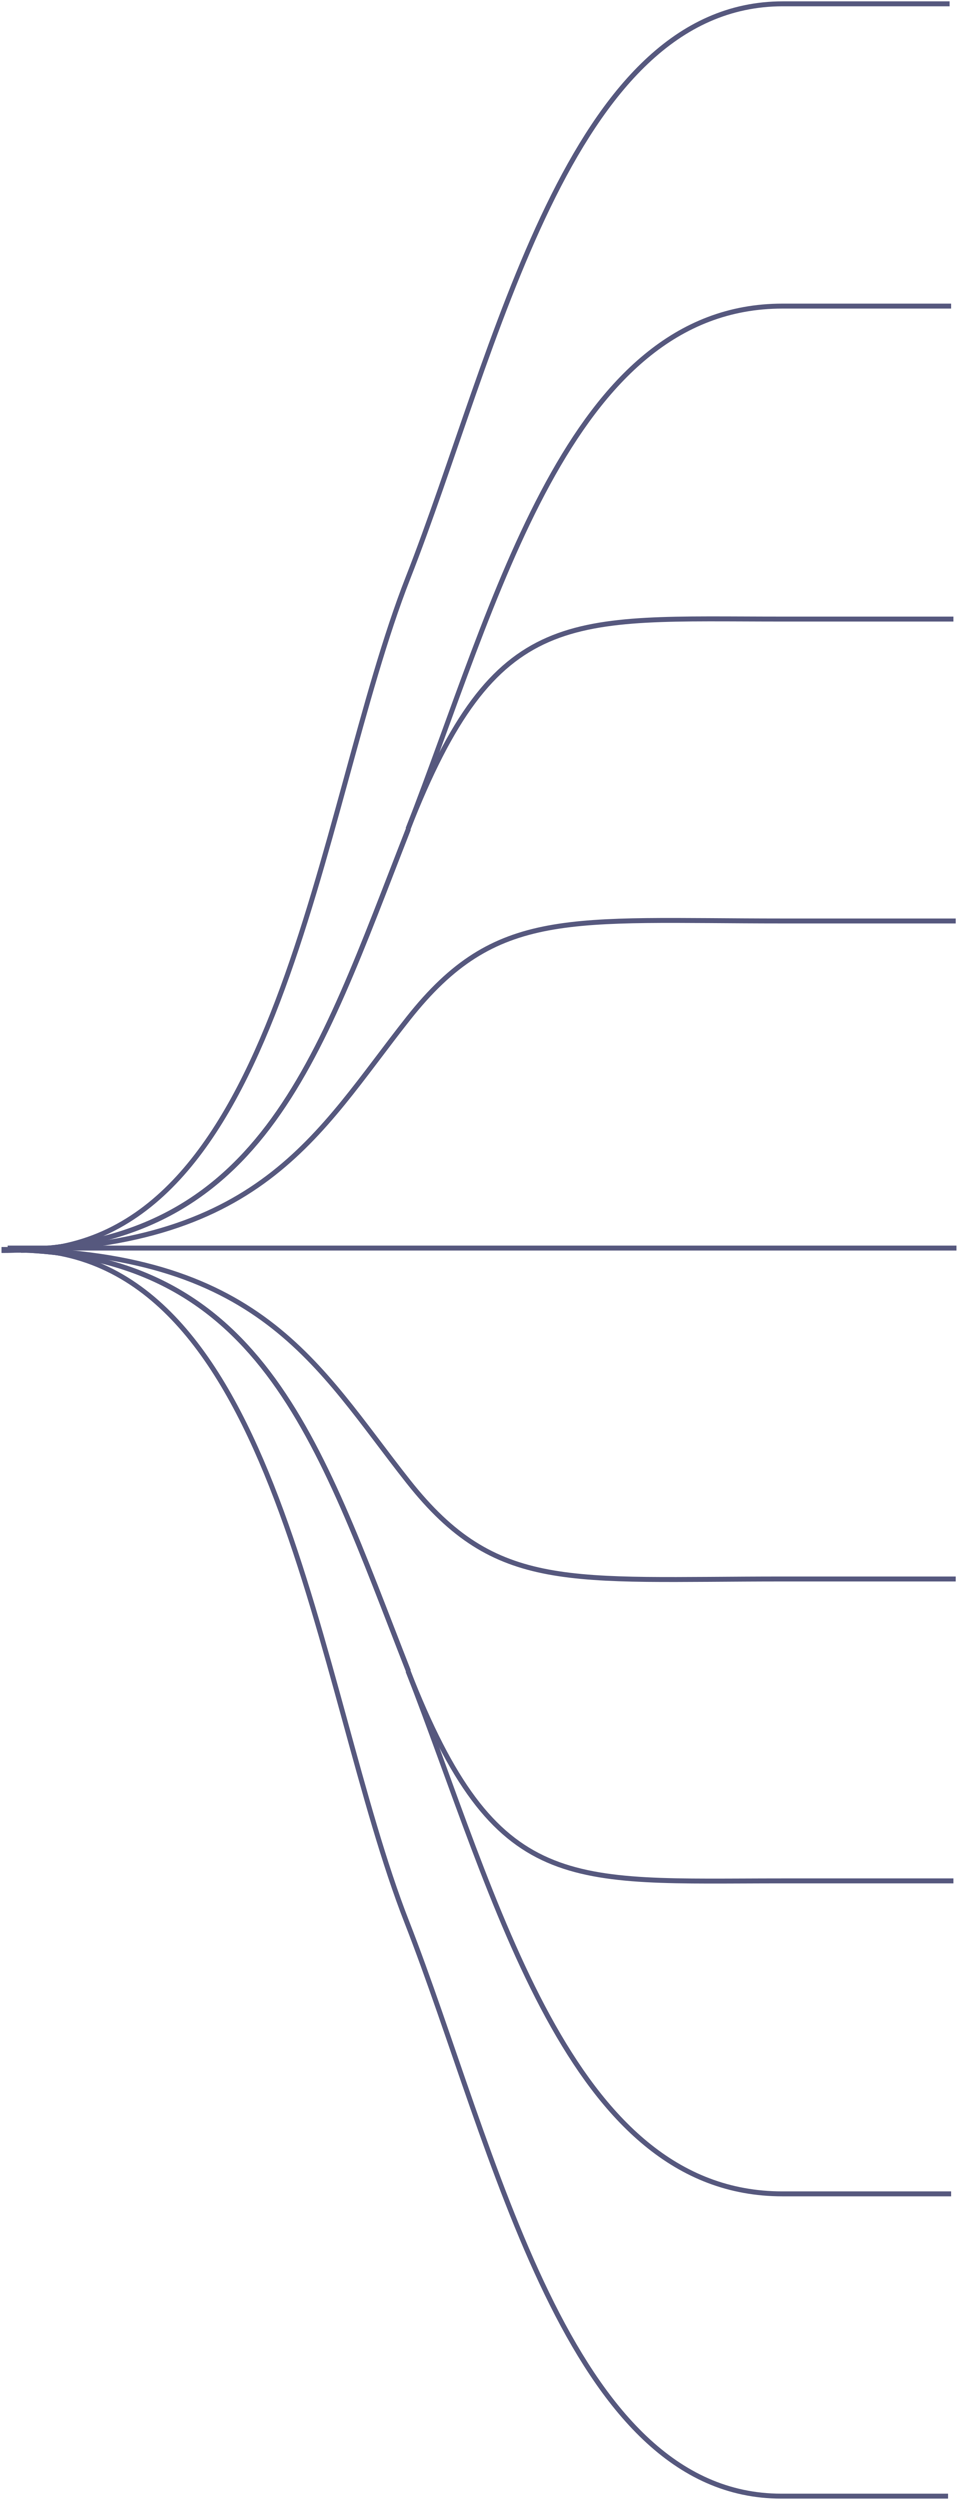 <svg id="e8k4VJqzWZY1" xmlns="http://www.w3.org/2000/svg" xmlns:xlink="http://www.w3.org/1999/xlink" viewBox="0 0 251 655" shape-rendering="geometricPrecision" text-rendering="geometricPrecision" project-id="67d391e278294fff81919859300a6302" export-id="d094614979404bc98ce2ec9cfa86e6e4" cached="false">
<style><![CDATA[
#e8k4VJqzWZY13_to {animation: e8k4VJqzWZY13_to__to 6200ms linear infinite normal forwards}@keyframes e8k4VJqzWZY13_to__to { 0% {offset-distance: 0%} 40.323% {offset-distance: 0%} 61.29% {offset-distance: 49.058%} 82.258% {offset-distance: 100%} 100% {offset-distance: 100%}} #e8k4VJqzWZY17_to {animation: e8k4VJqzWZY17_to__to 6200ms linear infinite normal forwards}@keyframes e8k4VJqzWZY17_to__to { 0% {offset-distance: 0%} 8.065% {offset-distance: 0%} 27.419% {offset-distance: 50.437%} 95.161% {offset-distance: 100%} 100% {offset-distance: 100%}} #e8k4VJqzWZY21_to {animation: e8k4VJqzWZY21_to__to 6200ms linear infinite normal forwards}@keyframes e8k4VJqzWZY21_to__to { 0% {offset-distance: 0%} 32.258% {offset-distance: 0%} 50% {offset-distance: 46.873%} 67.742% {offset-distance: 100%} 100% {offset-distance: 100%}} #e8k4VJqzWZY25_to {animation: e8k4VJqzWZY25_to__to 6200ms linear infinite normal forwards}@keyframes e8k4VJqzWZY25_to__to { 0% {offset-distance: 0%} 56.452% {offset-distance: 0%} 72.581% {offset-distance: 51.515%} 88.71% {offset-distance: 100%} 100% {offset-distance: 100%}} #e8k4VJqzWZY29_to {animation: e8k4VJqzWZY29_to__to 6200ms linear infinite normal forwards}@keyframes e8k4VJqzWZY29_to__to { 0% {offset-distance: 0%} 24.194% {offset-distance: 0%} 45.161% {offset-distance: 100%} 100% {offset-distance: 100%}} #e8k4VJqzWZY33_to {animation: e8k4VJqzWZY33_to__to 6200ms linear infinite normal forwards}@keyframes e8k4VJqzWZY33_to__to { 0% {offset-distance: 0%} 48.387% {offset-distance: 0%} 64.516% {offset-distance: 47.303%} 80.645% {offset-distance: 100%} 100% {offset-distance: 100%}} #e8k4VJqzWZY37_to {animation: e8k4VJqzWZY37_to__to 6200ms linear infinite normal forwards}@keyframes e8k4VJqzWZY37_to__to { 0% {offset-distance: 0%} 64.516% {offset-distance: 0%} 82.258% {offset-distance: 47.142%} 100% {offset-distance: 100%}} #e8k4VJqzWZY41_to {animation: e8k4VJqzWZY41_to__to 6200ms linear infinite normal forwards}@keyframes e8k4VJqzWZY41_to__to { 0% {offset-distance: 0%} 16.129% {offset-distance: 0%} 35.484% {offset-distance: 48.537%} 54.839% {offset-distance: 100%} 100% {offset-distance: 100%}} #e8k4VJqzWZY45_to {animation: e8k4VJqzWZY45_to__to 6200ms linear infinite normal forwards}@keyframes e8k4VJqzWZY45_to__to { 0% {offset-distance: 0%} 20.968% {offset-distance: 46.399%} 41.935% {offset-distance: 100%} 100% {offset-distance: 100%}}
]]></style>
<defs><filter id="e8k4VJqzWZY13-filter" x="-150%" y="-150%" width="400%" height="400%"><feGaussianBlur id="e8k4VJqzWZY13-filter-blur-0" stdDeviation="4,4" result="result"/></filter><filter id="e8k4VJqzWZY17-filter" x="-150%" y="-150%" width="400%" height="400%"><feGaussianBlur id="e8k4VJqzWZY17-filter-blur-0" stdDeviation="4,4" result="result"/></filter><filter id="e8k4VJqzWZY21-filter" x="-150%" y="-150%" width="400%" height="400%"><feGaussianBlur id="e8k4VJqzWZY21-filter-blur-0" stdDeviation="4,4" result="result"/></filter><filter id="e8k4VJqzWZY25-filter" x="-150%" y="-150%" width="400%" height="400%"><feGaussianBlur id="e8k4VJqzWZY25-filter-blur-0" stdDeviation="4,4" result="result"/></filter><filter id="e8k4VJqzWZY29-filter" x="-150%" y="-150%" width="400%" height="400%"><feGaussianBlur id="e8k4VJqzWZY29-filter-blur-0" stdDeviation="4,4" result="result"/></filter><filter id="e8k4VJqzWZY33-filter" x="-150%" y="-150%" width="400%" height="400%"><feGaussianBlur id="e8k4VJqzWZY33-filter-blur-0" stdDeviation="4,4" result="result"/></filter><filter id="e8k4VJqzWZY37-filter" x="-150%" y="-150%" width="400%" height="400%"><feGaussianBlur id="e8k4VJqzWZY37-filter-blur-0" stdDeviation="4,4" result="result"/></filter><filter id="e8k4VJqzWZY41-filter" x="-150%" y="-150%" width="400%" height="400%"><feGaussianBlur id="e8k4VJqzWZY41-filter-blur-0" stdDeviation="4,4" result="result"/></filter><filter id="e8k4VJqzWZY45-filter" x="-150%" y="-150%" width="400%" height="400%"><feGaussianBlur id="e8k4VJqzWZY45-filter-blur-0" stdDeviation="4,4" result="result"/></filter></defs><g><path d="M5.5,327.6c68,0,77.5-115.2,101.4-176.2C130,92.5,149,1,205.1,1h43.7" fill="none" stroke="#56587e" stroke-width="1.3"/><path d="M0.4,327.6c68,0,82.7-49.4,106.6-110.4m-.1,0c23-58.9,42.1-137,98.1-137h44.2" fill="none" stroke="#56587e" stroke-width="1.3"/><path d="M0.4,327.6c68,0,82.7-49.4,106.6-110.4m-.1,0c23-58.9,42.1-55,98.1-55h44.8" fill="none" stroke="#56587e" stroke-width="1.3"/><path d="M0.4,327.6c68,0,82.7-30.6,106.6-60.8c23-29.1,42.1-25.5,98.1-25.5h45.3" fill="none" stroke="#56587e" stroke-width="1.3"/><path d="M250.6,327L2,327" fill="none" stroke="#56587e" stroke-width="1.3"/><path d="M0.4,327.4c68,0,82.7,30.6,106.6,60.8c23,29.1,42.1,25.5,98.1,25.5h45.3" fill="none" stroke="#56587e" stroke-width="1.3"/><path d="M0.4,327.4c68,0,82.7,49.4,106.6,110.4m-.1,0c23,58.9,42.1,55,98.1,55h44.8" fill="none" stroke="#56587e" stroke-width="1.3"/><path d="M0.4,327.4c68,0,82.7,49.4,106.6,110.4m-.1,0c23,58.9,42.1,137,98.1,137h44.2" fill="none" stroke="#56587e" stroke-width="1.3"/><path d="M5.2,327.4c68,0,77.5,115.2,101.4,176.2c23,58.9,42.1,150.4,98.1,150.4h43.7" fill="none" stroke="#56587e" stroke-width="1.3"/></g><g mask="url(#e8k4VJqzWZY14)"><g id="e8k4VJqzWZY13_to" style="offset-path:path('M-20.92,327.6C61.679,315.637,64.832,370.604,106.548,503.222C159.595,640.377,153.458,662.879,267.694,654');offset-rotate:0deg"><ellipse rx="16.694" ry="16.694" transform="translate(0,0)" filter="url(#e8k4VJqzWZY13-filter)" fill="#564dfd" stroke-width="0"/></g><mask id="e8k4VJqzWZY14" mask-type="alpha" x="-150%" y="-150%" height="400%" width="400%"><path d="M5.2,327.4c68,0,77.5,115.2,101.4,176.2c23,58.9,42.1,150.4,98.1,150.4h43.7" fill="none" stroke="#56587e" stroke-width="1.3"/></mask></g><g mask="url(#e8k4VJqzWZY18)"><g id="e8k4VJqzWZY17_to" style="offset-path:path('M-20.92,327.6C75.855,321.108,83.553,377.134,117.081,464.19C168.161,610.158,204.915,568.084,267.694,574.8');offset-rotate:0deg"><ellipse rx="16.694" ry="16.694" transform="translate(0,0)" filter="url(#e8k4VJqzWZY17-filter)" fill="#564dfd" stroke-width="0"/></g><mask id="e8k4VJqzWZY18" mask-type="alpha" x="-150%" y="-150%" height="400%" width="400%"><path d="M0.4,327.4c68,0,82.7,49.4,106.6,110.4m-.1,0c23,58.9,42.1,137,98.1,137h44.2" fill="none" stroke="#56587e" stroke-width="1.3"/></mask></g><g mask="url(#e8k4VJqzWZY22)"><g id="e8k4VJqzWZY21_to" style="offset-path:path('M-20.92,327.6C21.968,327,60.886,315.637,103.846,426.818C133.775,508.43,139.937,492.847,267.694,492.847');offset-rotate:0deg"><ellipse rx="16.694" ry="16.694" transform="translate(0,0)" filter="url(#e8k4VJqzWZY21-filter)" fill="#564dfd" stroke-width="0"/></g><mask id="e8k4VJqzWZY22" mask-type="alpha" x="-150%" y="-150%" height="400%" width="400%"><path d="M0.4,327.4c68,0,82.7,49.4,106.6,110.4m-.1,0c23,58.9,42.1,55,98.1,55h44.8" fill="none" stroke="#56587e" stroke-width="1.3"/></mask></g><g mask="url(#e8k4VJqzWZY26)"><g id="e8k4VJqzWZY25_to" style="offset-path:path('M-20.92,327.6C43.352,332.331,52.78,315.637,117.447,397.115C140.085,419.753,149.415,413.809,267.694,413.809');offset-rotate:0deg"><ellipse rx="16.694" ry="16.694" transform="translate(0,0)" filter="url(#e8k4VJqzWZY25-filter)" fill="#564dfd" stroke-width="0"/></g><mask id="e8k4VJqzWZY26" mask-type="alpha" x="-150%" y="-150%" height="400%" width="400%"><path d="M0.4,327.4c68,0,82.7,30.6,106.6,60.8c23,29.1,42.1,25.5,98.1,25.5h45.3" fill="none" stroke="#56587e" stroke-width="1.3"/></mask></g><g mask="url(#e8k4VJqzWZY30)"><g id="e8k4VJqzWZY29_to" style="offset-path:path('M-20.92,327.6C-20.92,327.4,277.001,327,277.001,327.4');offset-rotate:0deg"><ellipse rx="16.694" ry="16.694" transform="translate(0,0)" filter="url(#e8k4VJqzWZY29-filter)" fill="#564dfd" stroke-width="0"/></g><mask id="e8k4VJqzWZY30" mask-type="alpha" x="-150%" y="-150%" height="400%" width="400%"><path d="M250.6,327L2,327" fill="none" stroke="#56587e" stroke-width="1.3"/></mask></g><g mask="url(#e8k4VJqzWZY34)"><g id="e8k4VJqzWZY33_to" style="offset-path:path('M-20.92,327.6C49.775,326.613,65.223,325.735,107.094,266.437C136.13,230.177,161.076,243.39,267.694,241.191');offset-rotate:0deg"><ellipse rx="16.694" ry="16.694" transform="translate(0,0)" filter="url(#e8k4VJqzWZY33-filter)" fill="#564dfd" stroke-width="0"/></g><mask id="e8k4VJqzWZY34" mask-type="alpha" x="-150%" y="-150%" height="400%" width="400%"><path d="M0.4,327.6c68,0,82.7-30.6,106.6-60.8c23-29.1,42.1-25.5,98.1-25.5h45.3" fill="none" stroke="#56587e" stroke-width="1.3"/></mask></g><g mask="url(#e8k4VJqzWZY38)"><g id="e8k4VJqzWZY37_to" style="offset-path:path('M-20.92,327.6C26.448,335.851,77.724,314.945,102.777,226.944C128.452,148.491,155.434,162.153,267.694,162.153');offset-rotate:0deg"><ellipse rx="16.694" ry="16.694" transform="translate(0,0)" filter="url(#e8k4VJqzWZY37-filter)" fill="#564dfd" stroke-width="0"/></g><mask id="e8k4VJqzWZY38" mask-type="alpha" x="-150%" y="-150%" height="400%" width="400%"><path d="M0.4,327.6c68,0,82.7-49.4,106.6-110.4m-.1,0c23-58.9,42.1-55,98.1-55h44.8" fill="none" stroke="#56587e" stroke-width="1.3"/></mask></g><g mask="url(#e8k4VJqzWZY42)"><g id="e8k4VJqzWZY41_to" style="offset-path:path('M-20.92,327.6C43.496,327.6,70.864,327.821,113.711,197.609C164.296,62.314,176.605,80.2,267.694,80.2');offset-rotate:0deg"><ellipse rx="16.694" ry="16.694" transform="translate(0,0)" filter="url(#e8k4VJqzWZY41-filter)" fill="#564dfd" stroke-width="0"/></g><mask id="e8k4VJqzWZY42" mask-type="alpha" x="-150%" y="-150%" height="400%" width="400%"><path d="M0.4,327.6c68,0,82.7-49.4,106.6-110.4m-.1,0c23-58.9,42.1-137,98.1-137h44.2" fill="none" stroke="#56587e" stroke-width="1.3"/></mask></g><g mask="url(#e8k4VJqzWZY46)"><g id="e8k4VJqzWZY45_to" style="offset-path:path('M-20.92,327.6C66.878,342.893,80.119,241.191,102.715,163.8C164.675,8.676,141.097,0,267.694,0');offset-rotate:0deg"><ellipse rx="16.694" ry="16.694" transform="translate(0,0)" filter="url(#e8k4VJqzWZY45-filter)" fill="#564dfd" stroke-width="0"/></g><mask id="e8k4VJqzWZY46" mask-type="alpha" x="-150%" y="-150%" height="400%" width="400%"><path d="M5.5,327.6c68,0,77.5-115.2,101.4-176.2C130,92.5,149,1,205.1,1h43.7" fill="none" stroke="#56587e" stroke-width="1.3"/></mask></g></svg>
